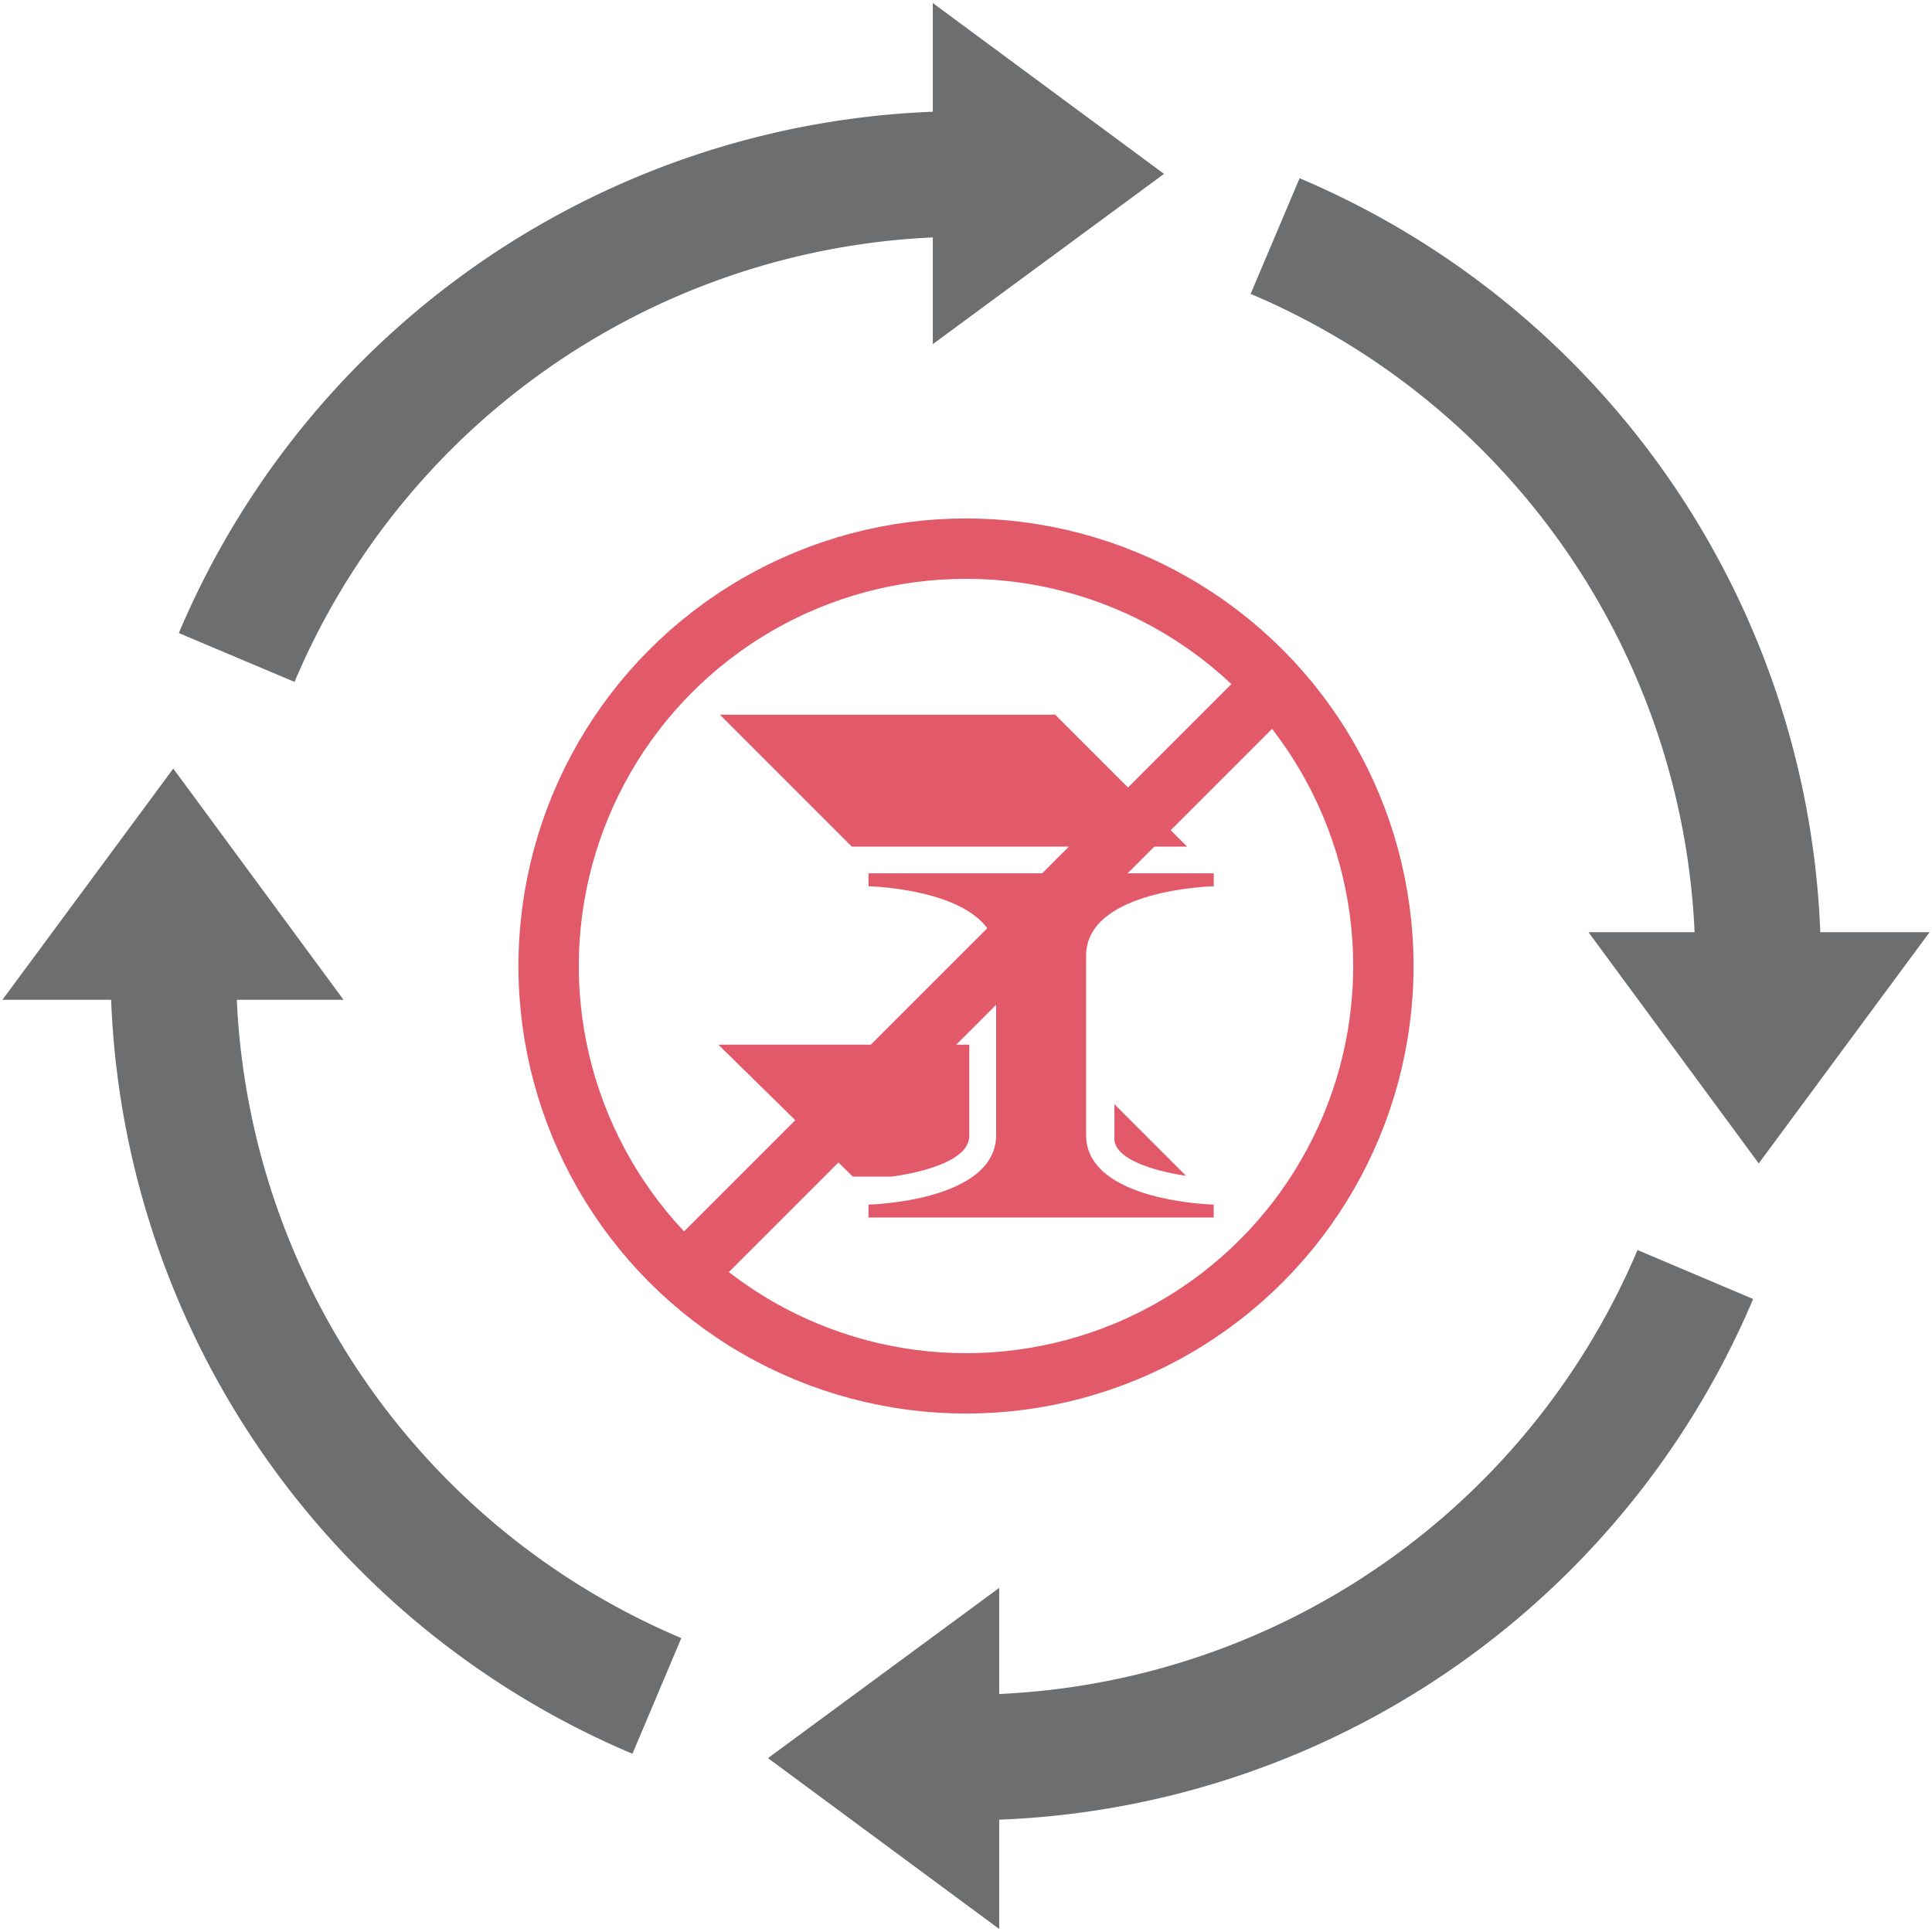 ﻿<?xml version="1.0" encoding="UTF-8" standalone="no"?>
<svg
   xmlns:dc="http://purl.org/dc/elements/1.1/"
   xmlns:cc="http://creativecommons.org/ns#"
   xmlns:rdf="http://www.w3.org/1999/02/22-rdf-syntax-ns#"
   xmlns:svg="http://www.w3.org/2000/svg"
   xmlns="http://www.w3.org/2000/svg"
   xmlns:sodipodi="http://sodipodi.sourceforge.net/DTD/sodipodi-0.dtd"
   xmlns:inkscape="http://www.inkscape.org/namespaces/inkscape"
   id="Layer_1"
   data-name="Layer 1"
   viewBox="0 0 32 32"
   version="1.1"
   sodipodi:docname="ProcessOnlySelected.svg"
   inkscape:version="1.0.1 (3bc2e813f5, 2020-09-07)">
  <sodipodi:namedview
     pagecolor="#ffffff"
     bordercolor="#666666"
     borderopacity="1"
     objecttolerance="10"
     gridtolerance="10"
     guidetolerance="10"
     inkscape:pageopacity="0"
     inkscape:pageshadow="2"
     inkscape:window-width="2560"
     inkscape:window-height="1377"
     id="namedview35"
     showgrid="false"
     inkscape:zoom="32.0625"
     inkscape:cx="14.747288"
     inkscape:cy="14.621898"
     inkscape:window-x="-8"
     inkscape:window-y="-8"
     inkscape:window-maximized="1"
     inkscape:current-layer="Layer_1" />
  <defs
     id="defs4">
    <style
       id="style2">.cls-1{fill:#3ed67b;}.cls-2{fill:#6d6e70;}.cls-3{fill:none;stroke:#6d6e70;stroke-miterlimit:10;stroke-width:2.08px;}</style>
  </defs>
  <title
     id="title6">21</title>
  <path
     class="cls-3"
     d="M3.92,10.89A13.11,13.11,0,0,1,16,2.88"
     id="path18" />
  <polygon
     class="cls-2"
     points="15.45 0.05 19.28 2.88 15.45 5.7 15.45 0.05"
     id="polygon20" />
  <path
     class="cls-3"
     d="M21.12,3.91a13.11,13.11,0,0,1,8,12.09"
     id="path22" />
  <polygon
     class="cls-2"
     points="31.96 15.44 29.13 19.27 26.31 15.44 31.96 15.44"
     id="polygon24" />
  <path
     class="cls-3"
     d="M28.08,21.11a13.11,13.11,0,0,1-12.09,8"
     id="path26" />
  <polygon
     class="cls-2"
     points="16.55 31.95 12.72 29.12 16.55 26.3 16.55 31.95"
     id="polygon28" />
  <path
     class="cls-3"
     d="M10.88,28.09A13.11,13.11,0,0,1,2.87,16"
     id="path30" />
  <polygon
     class="cls-2"
     points="0.04 16.56 2.87 12.73 5.69 16.56 0.04 16.56"
     id="polygon32" />
  <polygon
     class="cls-3"
     points="18.64,8.97 9.29,8.97 12.97,12.65 22.32,12.65 "
     id="polygon24-9"
     style="fill:#e25a6a;fill-opacity:1;stroke:none"
     transform="matrix(0.594,0,0,0.594,6.405,6.509)" />
  <path
     class="cls-3"
     d="m 17.989,15.831 c 0,-1.104 2.114,-1.152 2.114,-1.152 v -0.214 h -5.718 v 0.214 c 0,0 2.114,0.048 2.114,1.152 v 2.969 c 0,1.104 -2.114,1.152 -2.114,1.152 v 0.214 h 5.718 V 19.952 c 0,0 -2.114,-0.048 -2.114,-1.152 z"
     id="path26-5"
     style="fill:#e25a6a;fill-opacity:1;stroke:none" />
  <path
     class="cls-3"
     d="m 19.646,19.477 -1.188,-1.188 v 0.552 c -0.024,0.35 0.635,0.552 1.188,0.635 z"
     id="path28"
     style="fill:#e25a6a;fill-opacity:1;stroke:none" />
  <path
     class="cls-3"
     d="m 14.771,19.488 c 0.558,-0.077 1.283,-0.279 1.283,-0.671 v -1.514 h -4.156 l 2.227,2.185 z"
     id="path30-9"
     style="fill:#e25a6a;fill-opacity:1;stroke:none" />
  <circle
     style="fill:none;fill-opacity:1;stroke:#e25a6a;stroke-width:1;stroke-dashoffset:21.83;stroke-opacity:1;paint-order:markers fill stroke;stroke-miterlimit:4;stroke-dasharray:none"
     id="path874"
     cx="16"
     cy="16"
     r="6.913" />
  <path
     style="fill:none;stroke:#e25a6a;stroke-width:1;stroke-linecap:butt;stroke-linejoin:miter;stroke-miterlimit:4;stroke-dasharray:none;stroke-opacity:1"
     d="m 11.264,21.17 9.834,-9.834"
     id="path876" />
</svg>
